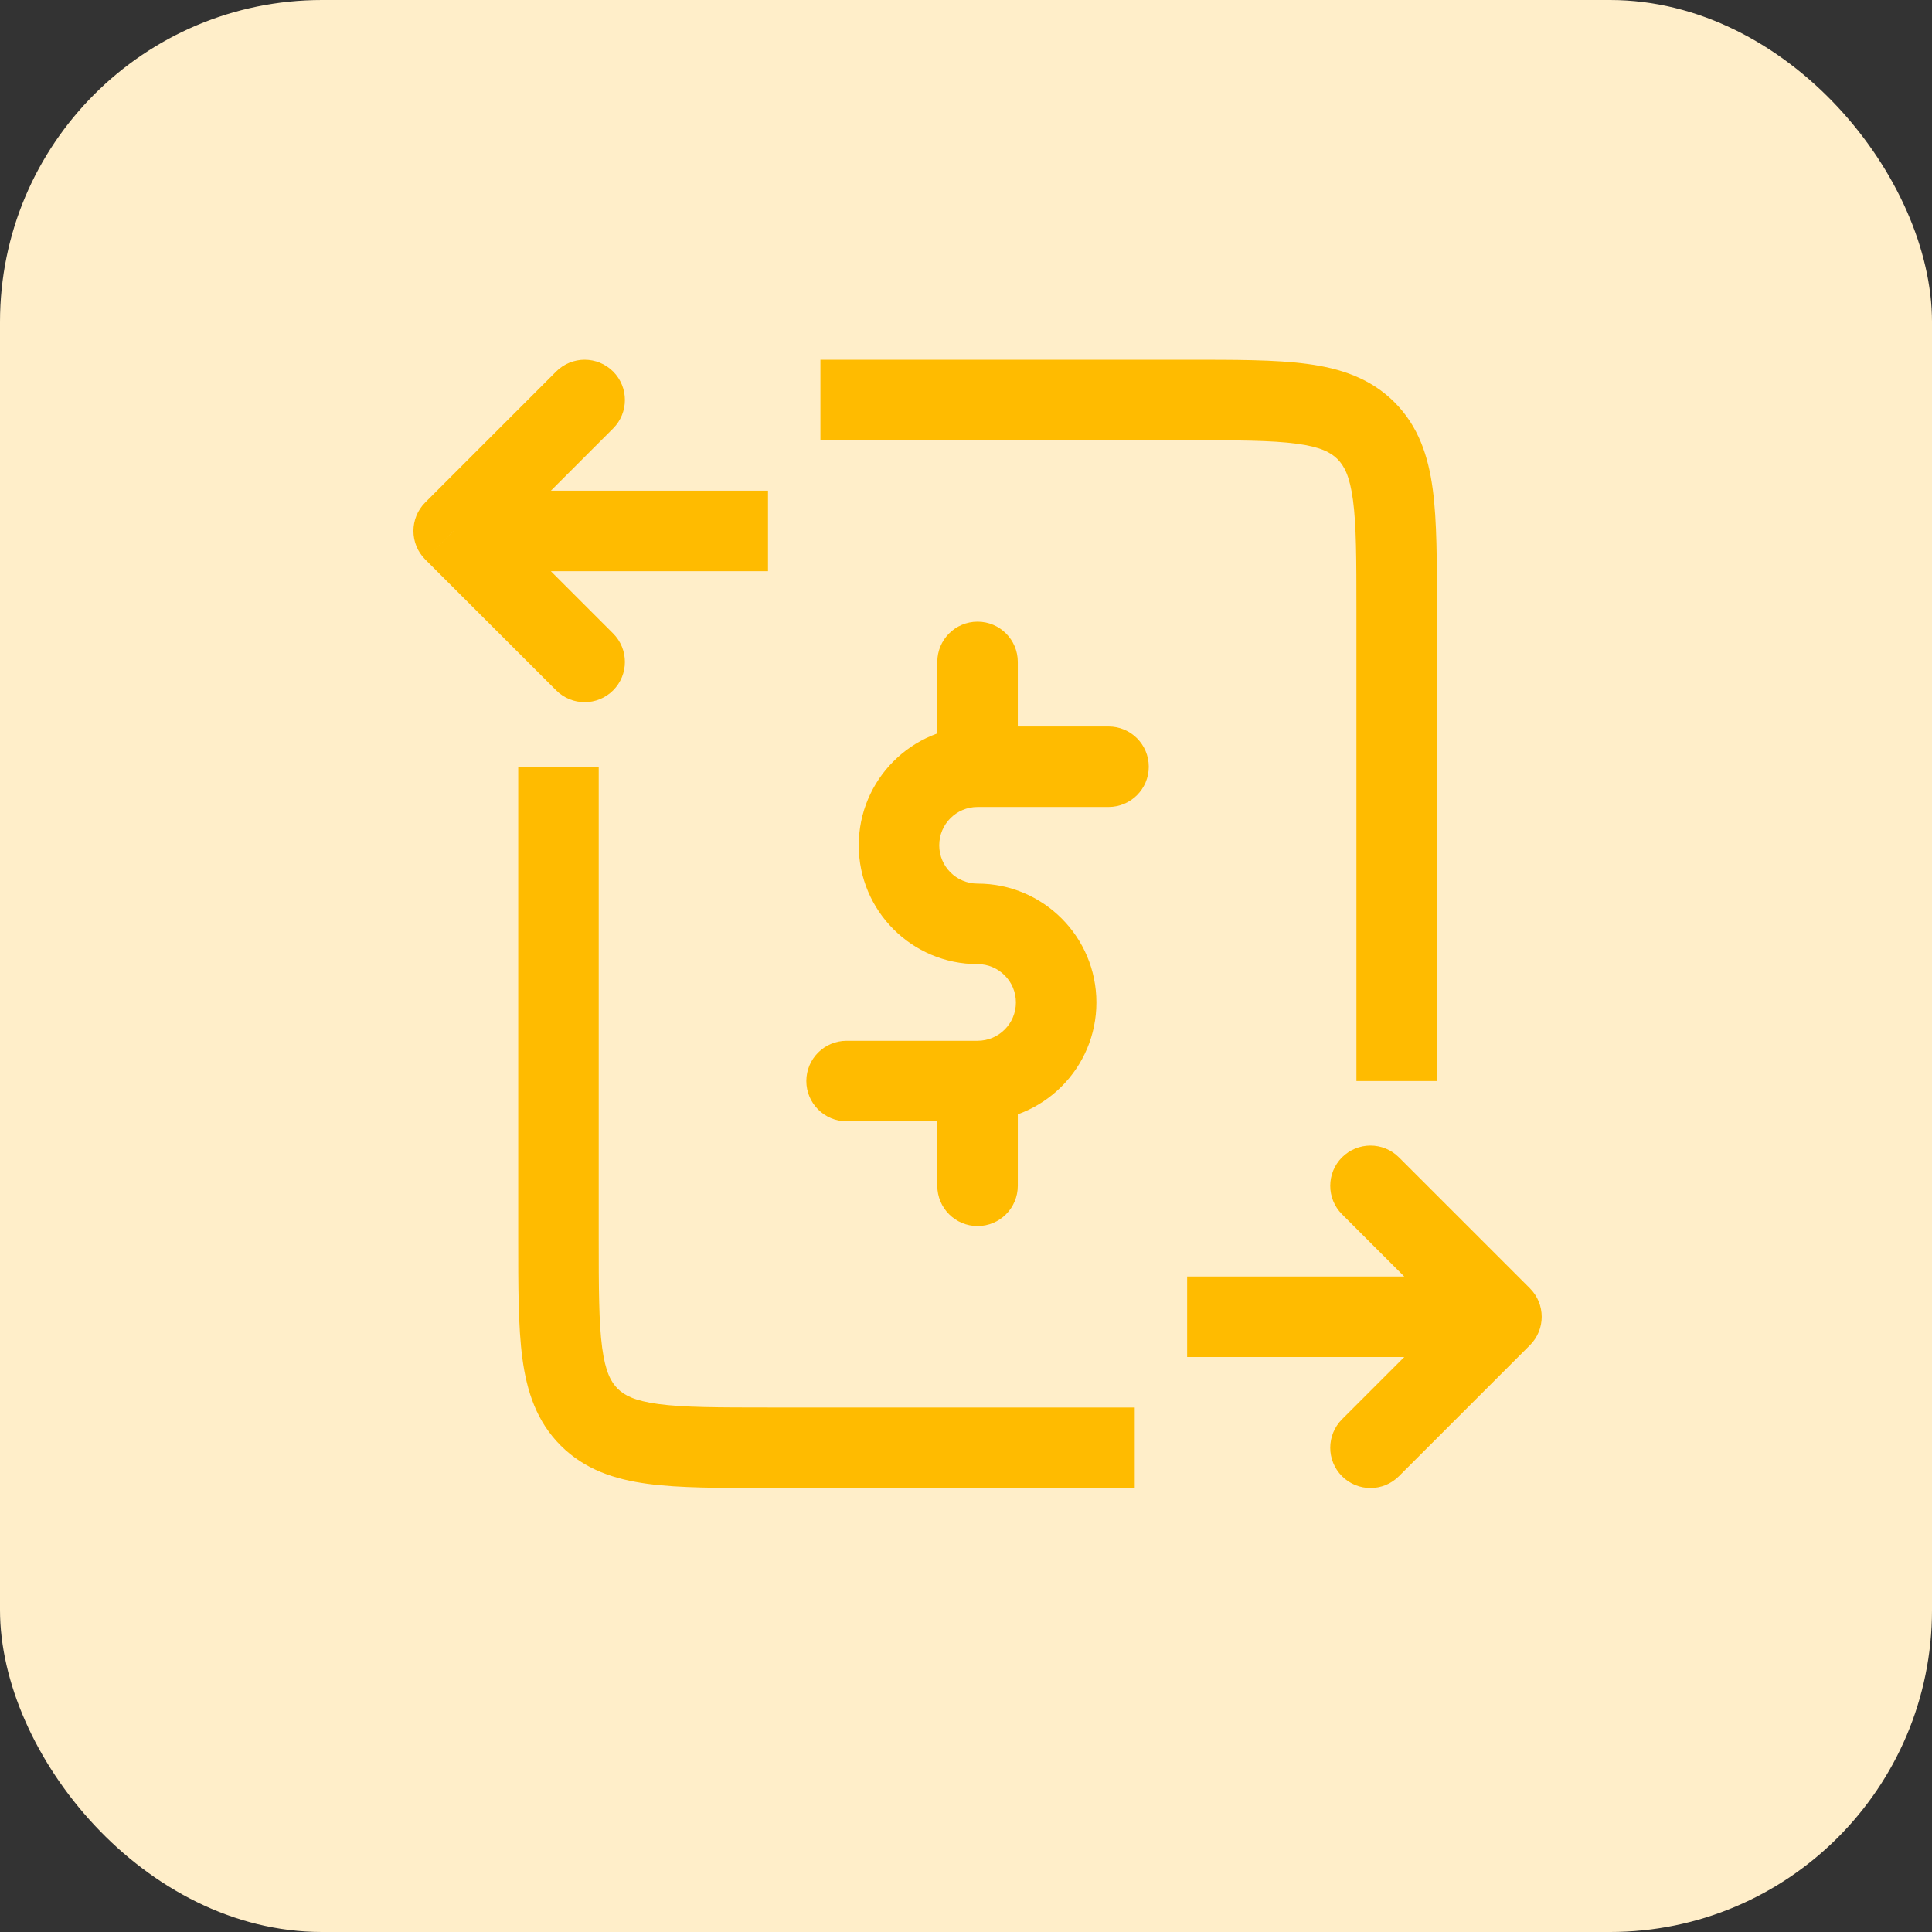 <svg xmlns="http://www.w3.org/2000/svg" width="48" height="48" viewBox="0 0 48 48" fill="none"><rect x="0" y="0" width="48" height="48" fill="#333333" stroke="none"/><rect width="48" height="48" rx="8" fill="#FFEEC9"></rect><path d="M27.541 20.049C28.094 20.049 28.541 19.601 28.541 19.049C28.541 18.496 28.094 18.049 27.541 18.049V20.049ZM21.033 25.858C20.481 25.858 20.033 26.306 20.033 26.858C20.033 27.41 20.481 27.858 21.033 27.858V25.858ZM25.287 16.445C25.287 15.893 24.84 15.445 24.287 15.445C23.735 15.445 23.287 15.893 23.287 16.445H25.287ZM23.287 29.461C23.287 30.014 23.735 30.461 24.287 30.461C24.84 30.461 25.287 30.014 25.287 29.461H23.287ZM15.233 10.645C15.623 10.254 15.623 9.621 15.233 9.23C14.842 8.84 14.209 8.84 13.818 9.23L15.233 10.645ZM11.271 13.191L10.564 12.484C10.174 12.875 10.174 13.508 10.564 13.899L11.271 13.191ZM13.818 17.152C14.209 17.543 14.842 17.543 15.233 17.152C15.623 16.762 15.623 16.129 15.233 15.738L13.818 17.152ZM33.342 35.262C32.952 35.653 32.952 36.286 33.342 36.676C33.733 37.067 34.366 37.067 34.756 36.676L33.342 35.262ZM37.303 32.715L38.01 33.422C38.401 33.032 38.401 32.399 38.01 32.008L37.303 32.715ZM34.756 28.754C34.366 28.364 33.733 28.364 33.342 28.754C32.952 29.145 32.952 29.778 33.342 30.168L34.756 28.754ZM14.637 35.207L15.344 34.5L14.637 35.207ZM27.541 18.049H24.287V20.049H27.541V18.049ZM24.287 25.858H21.033V27.858H24.287V25.858ZM25.24 24.906C25.24 25.432 24.813 25.858 24.287 25.858V27.858C25.918 27.858 27.24 26.536 27.24 24.906H25.24ZM24.287 23.953C24.813 23.953 25.24 24.38 25.24 24.906H27.24C27.24 23.275 25.918 21.953 24.287 21.953V23.953ZM21.335 21.001C21.335 22.631 22.657 23.953 24.287 23.953V21.953C23.761 21.953 23.335 21.527 23.335 21.001H21.335ZM24.287 18.049C22.657 18.049 21.335 19.37 21.335 21.001H23.335C23.335 20.475 23.761 20.049 24.287 20.049V18.049ZM25.287 19.049V16.445H23.287V19.049H25.287ZM23.287 26.858V29.461H25.287V26.858H23.287ZM13.818 9.23L10.564 12.484L11.979 13.899L15.233 10.645L13.818 9.23ZM10.564 13.899L13.818 17.152L15.233 15.738L11.979 12.484L10.564 13.899ZM11.271 14.191H19.081V12.191H11.271V14.191ZM34.756 36.676L38.01 33.422L36.596 32.008L33.342 35.262L34.756 36.676ZM38.01 32.008L34.756 28.754L33.342 30.168L36.596 33.422L38.01 32.008ZM37.303 31.715H29.494V33.715H37.303V31.715ZM20.383 10.938H29.494V8.938H20.383V10.938ZM33.7 15.144V26.858H35.7V15.144H33.7ZM28.192 34.969H19.081V36.969H28.192V34.969ZM14.875 30.763V19.049H12.875V30.763H14.875ZM19.081 34.969C17.826 34.969 16.985 34.967 16.358 34.883C15.76 34.803 15.509 34.664 15.344 34.5L13.93 35.914C14.528 36.512 15.272 36.755 16.091 36.865C16.882 36.971 17.882 36.969 19.081 36.969V34.969ZM12.875 30.763C12.875 31.962 12.873 32.962 12.979 33.752C13.089 34.572 13.332 35.316 13.93 35.914L15.344 34.5C15.18 34.335 15.041 34.084 14.961 33.486C14.877 32.859 14.875 32.018 14.875 30.763H12.875ZM29.494 10.938C30.749 10.938 31.59 10.94 32.217 11.024C32.815 11.104 33.066 11.243 33.23 11.407L34.645 9.993C34.047 9.395 33.303 9.152 32.483 9.042C31.692 8.935 30.693 8.938 29.494 8.938V10.938ZM35.7 15.144C35.7 13.945 35.702 12.945 35.596 12.154C35.486 11.334 35.243 10.591 34.645 9.993L33.23 11.407C33.395 11.572 33.533 11.823 33.614 12.421C33.698 13.047 33.7 13.888 33.7 15.144H35.7Z" fill="#FFBB00"></path></svg>